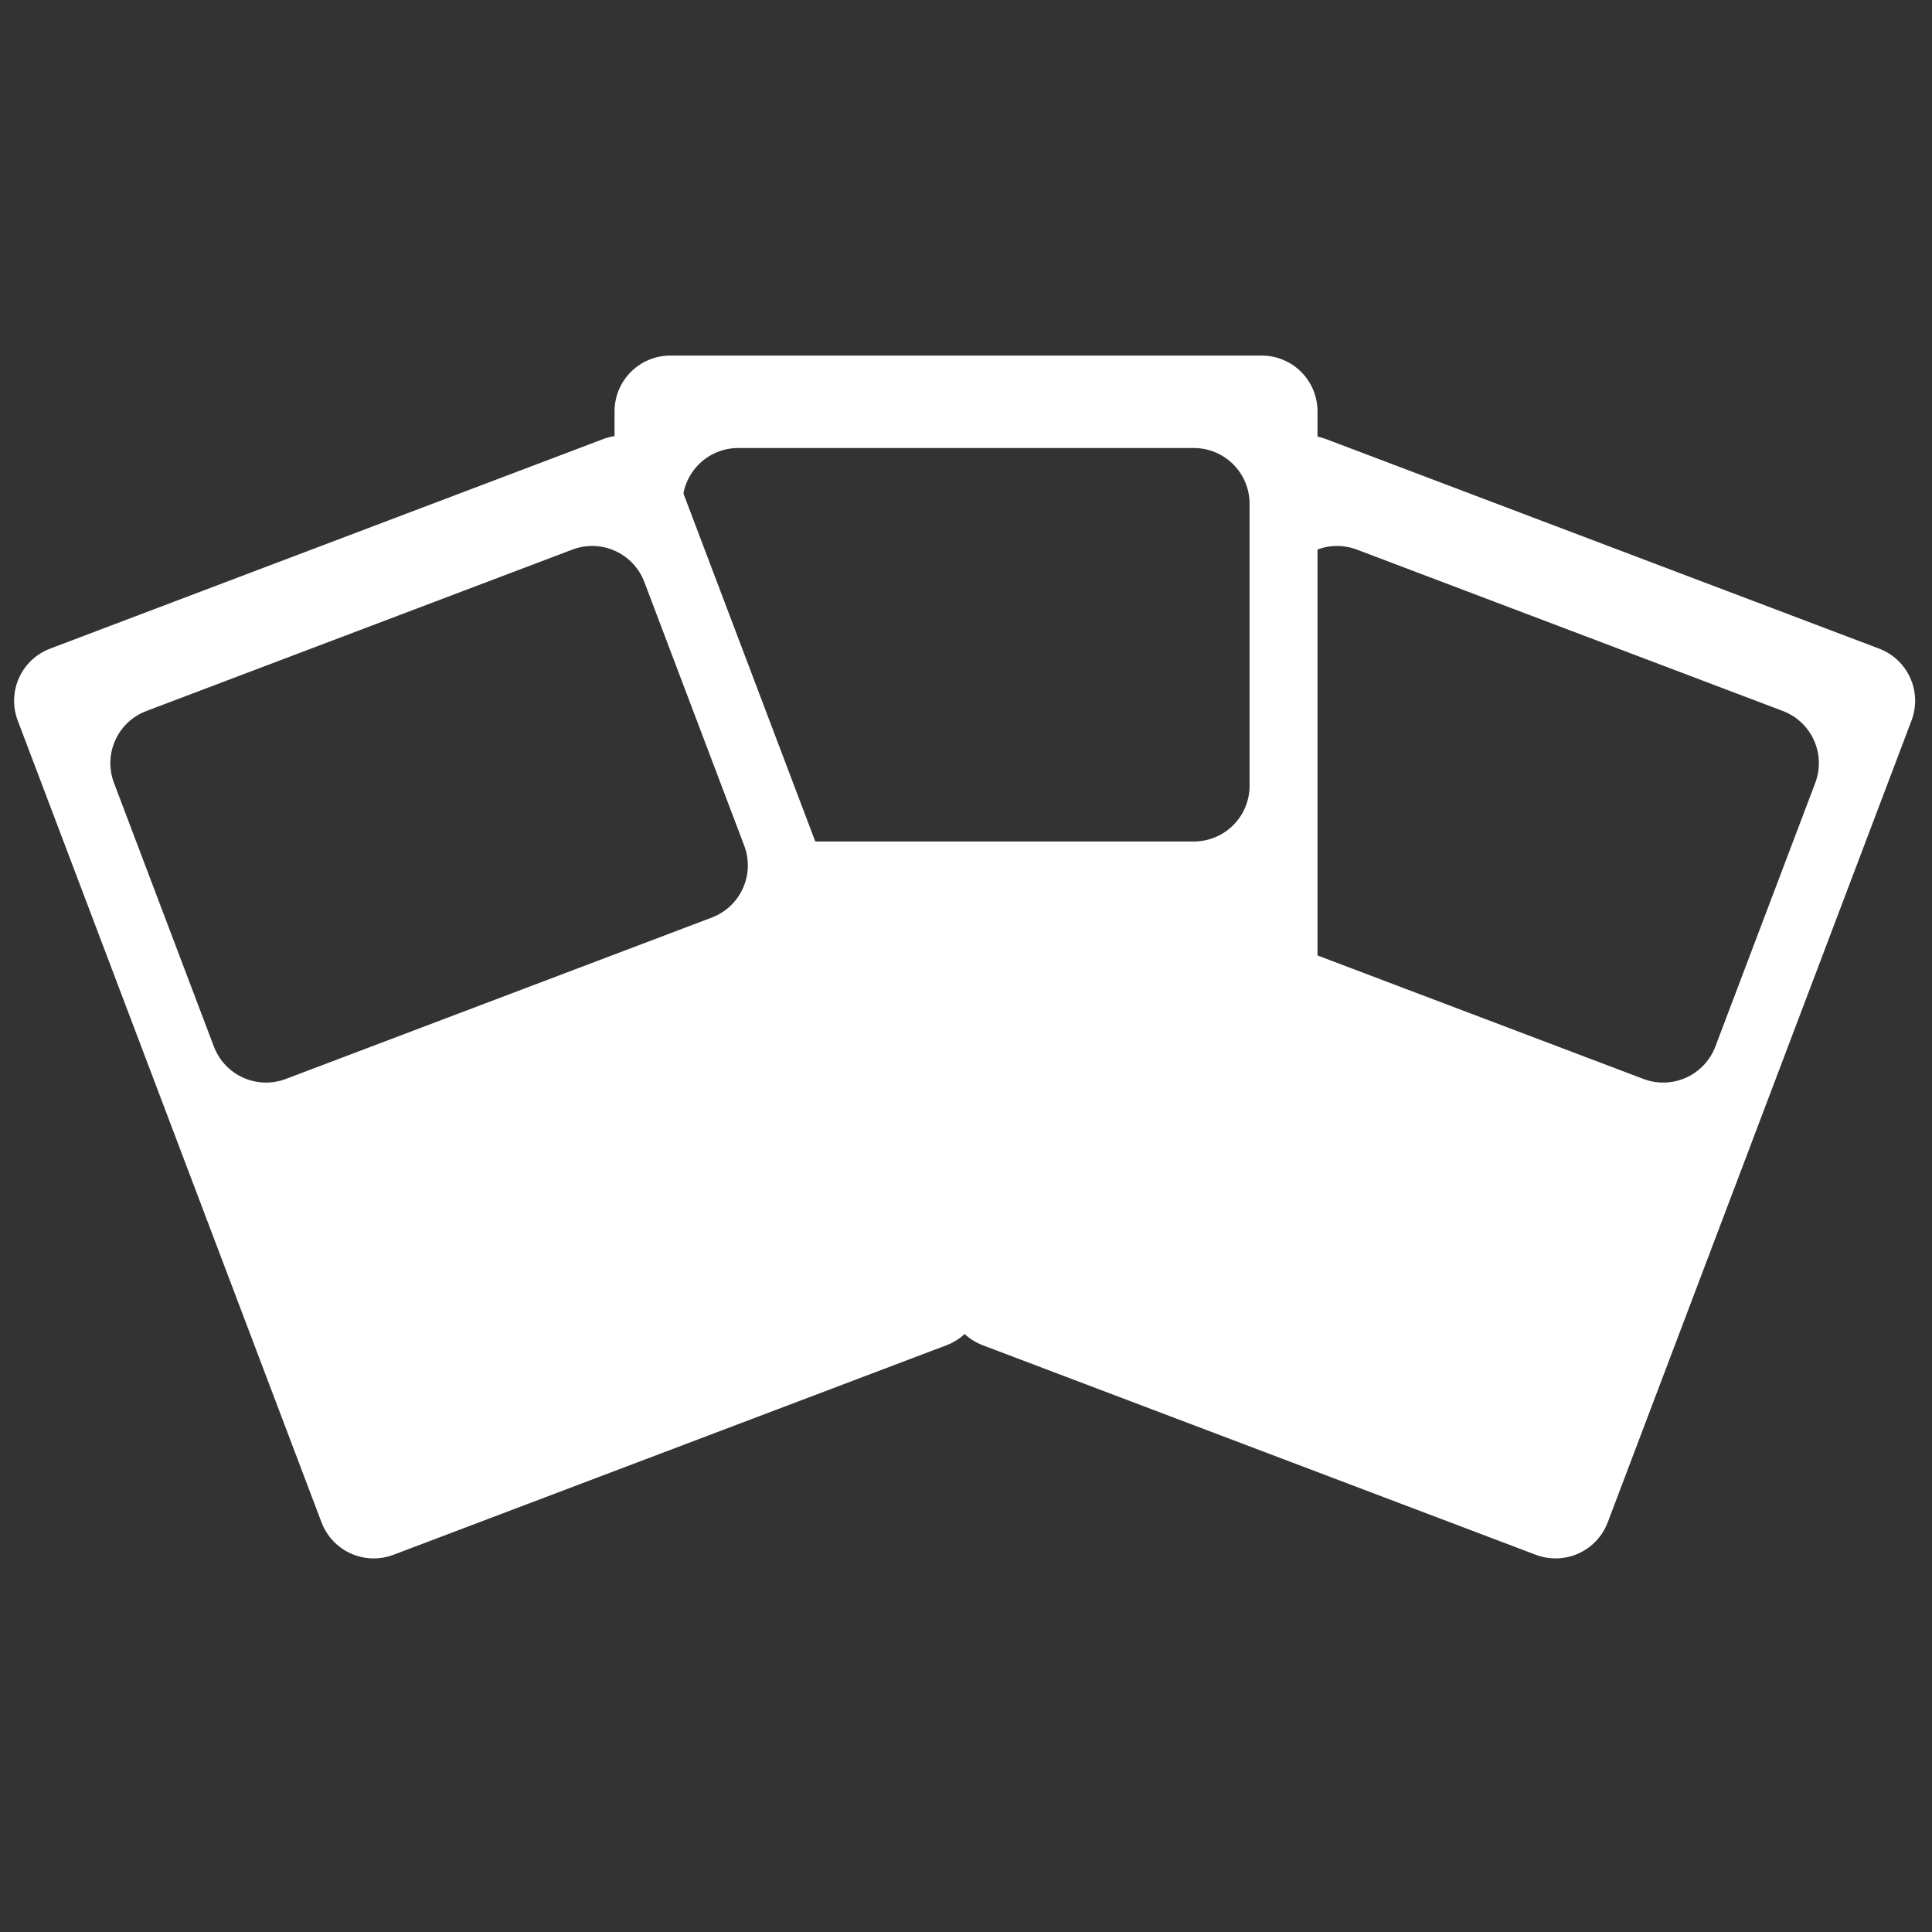 <?xml version="1.0" encoding="UTF-8" standalone="no"?>
<svg xmlns:dc="http://purl.org/dc/elements/1.1/" xmlns:cc="http://creativecommons.org/ns#" xmlns:rdf="http://www.w3.org/1999/02/22-rdf-syntax-ns#" xmlns:svg="http://www.w3.org/2000/svg" xmlns="http://www.w3.org/2000/svg" xmlns:sodipodi="http://sodipodi.sourceforge.net/DTD/sodipodi-0.dtd" xmlns:inkscape="http://www.inkscape.org/namespaces/inkscape" width="500" height="500" viewBox="0 0 132.292 132.292" version="1.1" id="svg1750" inkscape:version="1.0.1 (3bc2e813f5, 2020-09-07)" sodipodi:docname="Card Hand.svg" inkscape:export-filename="E:\Art\Symbols\New PNGs\Card Hand.png" inkscape:export-xdpi="300" inkscape:export-ydpi="300">
  <rect x="0" y="0" width="132.292" height="132.292" fill="#333333" stroke="none"/>
  <defs id="defs1744"></defs>
  <g inkscape:groupmode="layer" id="layer1" inkscape:label="Layer 1">
    <path id="path1000" style="fill:#ffffff;fill-opacity:1;stroke:none;stroke-width:0.5;stroke-linecap:round;stroke-linejoin:round" d="M 3.44,44.411 C 1.457,45.162 0.465,47.364 1.217,49.347 L 22.014,104.237 c 0.751,1.983 2.953,2.974 4.936,2.223 L 64.803,92.117 c 1.983,-0.751 2.975,-2.952 2.224,-4.935 L 46.229,32.292 C 45.477,30.309 43.276,29.317 41.293,30.069 Z M 10.031,48.682 39.187,37.635 c 1.983,-0.751 4.185,0.24 4.936,2.223 l 6.834,18.037 c 0.751,1.983 -0.24,4.185 -2.223,4.936 L 19.577,73.878 C 17.594,74.629 15.393,73.637 14.642,71.654 L 7.807,53.617 C 7.056,51.634 8.048,49.433 10.031,48.682 Z"></path>
    <path id="rect989" style="fill:#ffffff;fill-opacity:1;stroke:none;stroke-width:0.5;stroke-linecap:round;stroke-linejoin:round" d="m 45.908,24.348 c -2.121,0 -3.828,1.707 -3.828,3.828 v 6.435 L 54.553,61.138 42.08,66.817 v 20.057 c 0,2.121 1.707,3.827 3.828,3.827 H 86.387 c 2.121,0 3.828,-1.707 3.828,-3.827 V 28.176 c 0,-2.121 -1.707,-3.828 -3.828,-3.828 z m 4.65,6.329 h 31.178 c 2.121,0 3.828,1.707 3.828,3.828 v 19.288 c 0,2.121 -1.707,3.828 -3.828,3.828 H 52.585 c 0,0 -0.388,-1.39 -0.624,-2.071 -0.245,-0.707 -0.004,-0.134 -0.821,-2.091 L 46.73,42.897 v -6.114 -2.278 c 0,-2.121 1.707,-3.828 3.828,-3.828 z" sodipodi:nodetypes="sscccsssssssssssscasccss"></path>
    <path id="path1002" style="fill:#ffffff;fill-opacity:1;stroke:none;stroke-width:0.5;stroke-linecap:round;stroke-linejoin:round" d="m 128.663,44.411 c 1.983,0.751 2.975,2.953 2.223,4.936 l -20.797,54.89 c -0.751,1.983 -2.953,2.974 -4.936,2.223 L 67.3,92.117 c -1.983,-0.751 -2.975,-2.952 -2.224,-4.935 l 9.766,-25.774 12.635,0.588 -0.935,-29.436 c -0.023,-0.736 0.028,-1.524 0.569,-1.942 1.017,-0.786 2.404,-1.039 3.699,-0.548 z m -6.591,4.271 -29.156,-11.047 c -1.182,-0.448 -2.441,-0.277 -3.424,0.354 -0.667,0.428 -1.482,1.012 -1.512,1.869 l -0.687,19.707 c -0.02,0.576 -6.427,-0.577 -6.389,-0.04 0.102,1.441 1.02,2.758 2.465,3.305 l 29.156,11.047 c 1.983,0.751 4.185,-0.24 4.936,-2.223 l 6.834,-18.037 c 0.751,-1.983 -0.24,-4.185 -2.223,-4.936 z" sodipodi:nodetypes="ccccccccssscssssssscsss"></path>
  </g>
</svg>
